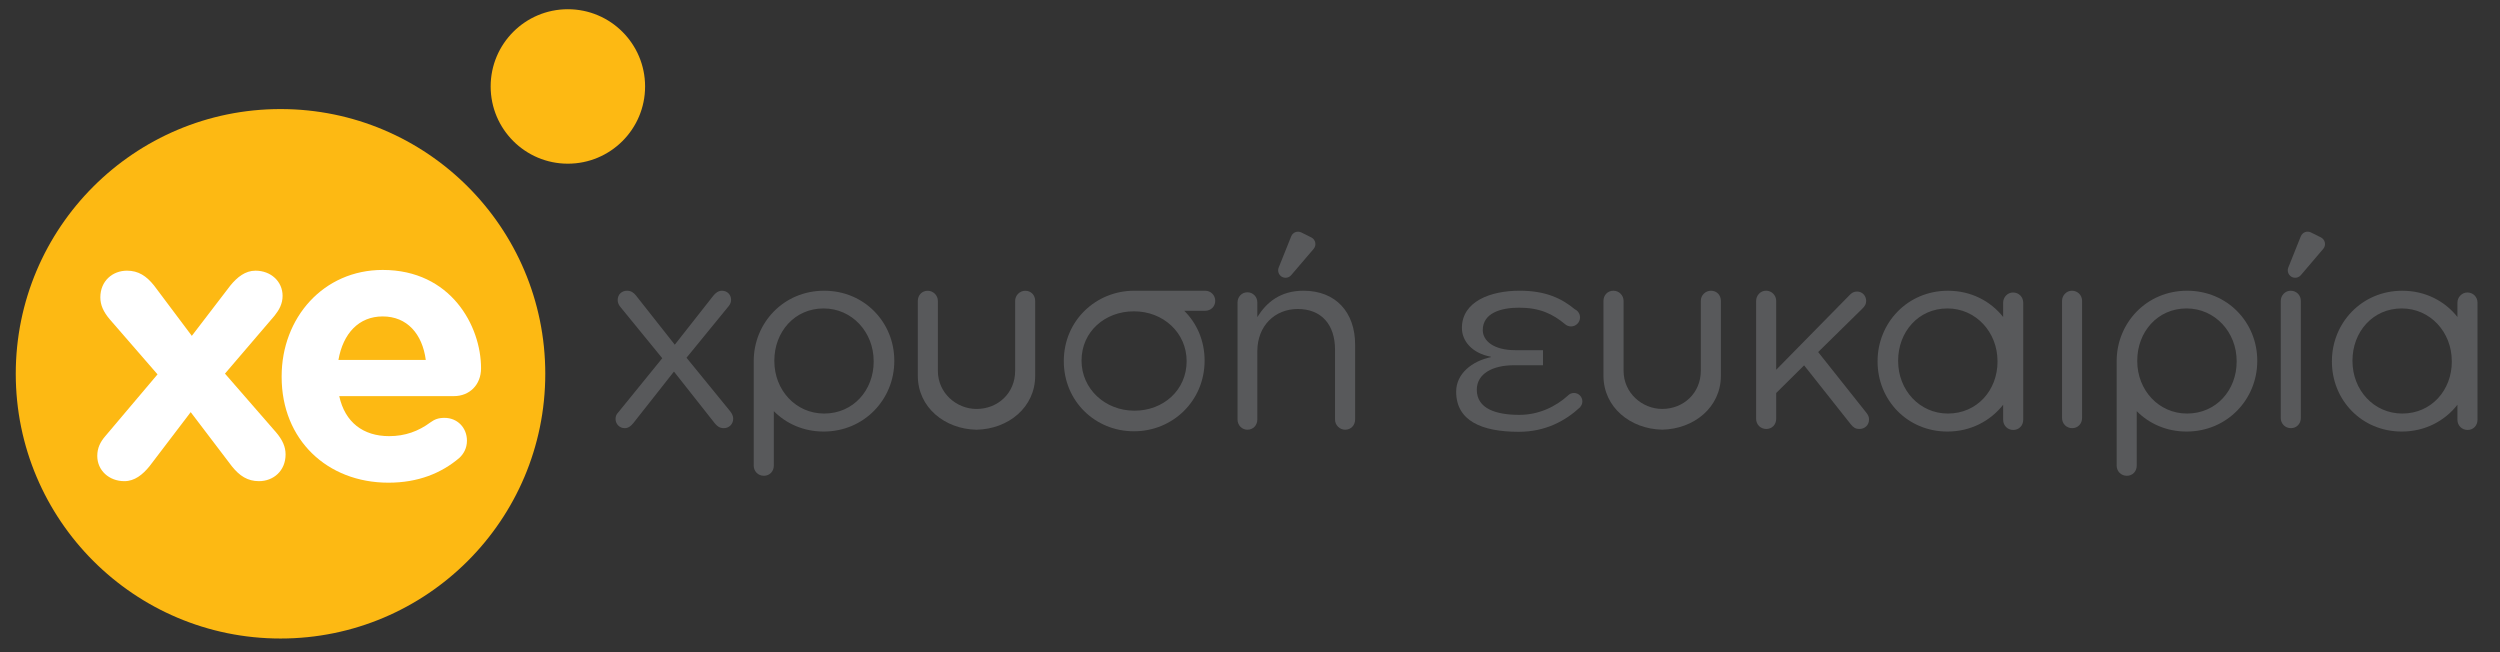<?xml version="1.0" encoding="utf-8"?>
<!-- Generator: Adobe Illustrator 14.0.0, SVG Export Plug-In . SVG Version: 6.00 Build 43363)  -->
<!DOCTYPE svg PUBLIC "-//W3C//DTD SVG 1.1//EN" "http://www.w3.org/Graphics/SVG/1.1/DTD/svg11.dtd">
<svg version="1.1" id="Layer_1" xmlns="http://www.w3.org/2000/svg" xmlns:xlink="http://www.w3.org/1999/xlink" x="0px" y="0px"
	 width="132.772px" height="34.64px" viewBox="27.87 267.143 132.772 34.64" enable-background="new 27.87 267.143 132.772 34.64"
	 xml:space="preserve">
<rect x="27.87" y="267.143" width="132.772" height="34.64" fill="#333333" stroke="none"/>
<g>
	<path fill="#FDB913" d="M28.707,286.995c0,7.763,6.296,14.059,14.062,14.059c7.767,0,14.06-6.296,14.06-14.059
		c0-7.766-6.293-14.06-14.06-14.06C35.003,272.936,28.707,279.229,28.707,286.995z"/>
	<path fill="#FDB913" d="M53.928,271.735c0,2.265,1.836,4.101,4.1,4.101c2.266,0,4.102-1.836,4.102-4.101s-1.836-4.102-4.102-4.102
		C55.764,267.633,53.928,269.47,53.928,271.735z"/>
	<path fill="#FFFFFF" d="M33.461,290.307l2.775-3.282l-2.531-2.916c-0.345-0.405-0.506-0.769-0.506-1.173
		c0-0.871,0.648-1.418,1.416-1.418c0.607,0,1.033,0.284,1.439,0.791l2.003,2.671l2.046-2.671c0.365-0.446,0.791-0.791,1.338-0.791
		c0.809,0,1.437,0.568,1.437,1.337c0,0.425-0.183,0.747-0.427,1.054l-2.633,3.076l2.715,3.12c0.344,0.403,0.504,0.769,0.504,1.172
		c0,0.873-0.646,1.42-1.413,1.42c-0.608,0-1.034-0.284-1.44-0.791l-2.186-2.875l-2.189,2.875c-0.363,0.446-0.789,0.791-1.334,0.791
		c-0.811,0-1.439-0.569-1.439-1.338C33.035,290.935,33.199,290.611,33.461,290.307z"/>
	<path fill="#FFFFFF" d="M48.5,292.778c-3.261,0-5.672-2.289-5.672-5.611v-0.042c0-3.096,2.209-5.646,5.367-5.646
		c3.623,0,5.223,2.977,5.223,5.221c0,0.892-0.625,1.48-1.436,1.48h-6.095c0.304,1.396,1.276,2.126,2.651,2.126
		c0.852,0,1.56-0.264,2.188-0.729c0.225-0.162,0.424-0.242,0.75-0.242c0.688,0,1.193,0.525,1.193,1.212
		c0,0.405-0.182,0.709-0.404,0.915C51.313,292.271,50.08,292.778,48.5,292.778z M50.483,286.258c-0.183-1.379-0.991-2.31-2.288-2.31
		c-1.275,0-2.105,0.911-2.351,2.31H50.483z"/>
	<path fill="#58595B" d="M64.33,286.142l2.23-2.729c0.082-0.097,0.137-0.208,0.137-0.347c0-0.276-0.207-0.482-0.482-0.482
		c-0.195,0-0.335,0.11-0.459,0.261l-2.049,2.605l-2.064-2.617c-0.125-0.154-0.264-0.25-0.47-0.25c-0.277,0-0.499,0.192-0.499,0.497
		c0,0.139,0.055,0.264,0.164,0.389l2.204,2.699L60.7,289.05c-0.097,0.098-0.139,0.206-0.139,0.346c0,0.263,0.21,0.486,0.485,0.486
		c0.194,0,0.331-0.11,0.457-0.265l2.16-2.741l2.174,2.756c0.127,0.153,0.264,0.25,0.471,0.25c0.277,0,0.501-0.21,0.501-0.501
		c0-0.137-0.057-0.261-0.151-0.385L64.33,286.142z"/>
	<path fill="#58595B" d="M91.87,282.583h-3.736h-0.026h-0.003c-2.021,0-3.738,1.577-3.738,3.739c0,2.146,1.689,3.725,3.711,3.725
		h0.027c2.023,0,3.74-1.591,3.74-3.754c0-1.063-0.416-1.985-1.081-2.644h1.105c0.304,0,0.54-0.222,0.54-0.525
		C92.41,282.817,92.174,282.583,91.87,282.583z M90.891,286.322c0,1.55-1.248,2.631-2.757,2.631h-0.029
		c-1.535,0-2.796-1.149-2.796-2.66c0-1.551,1.261-2.615,2.77-2.615h0.026C89.643,283.677,90.891,284.812,90.891,286.322z"/>
	<path fill="#58595B" d="M144.023,282.583c-2.159,0-3.74,1.717-3.74,3.739v0.001v0.027v5.521c0,0.306,0.236,0.54,0.541,0.54
		c0.306,0,0.525-0.234,0.525-0.54v-2.892c0.659,0.664,1.579,1.083,2.646,1.083c2.161,0,3.755-1.718,3.755-3.74v-0.029
		C147.75,284.272,146.172,282.583,144.023,282.583z M146.656,286.35c0,1.51-1.081,2.756-2.633,2.756
		c-1.51,0-2.646-1.246-2.646-2.785v-0.029c0-1.509,1.068-2.768,2.618-2.768c1.51,0,2.661,1.258,2.661,2.797V286.35z"/>
	<path fill="#58595B" d="M71.639,282.583c-2.161,0-3.74,1.717-3.74,3.739v0.001v0.027v5.521c0,0.306,0.236,0.54,0.541,0.54
		s0.527-0.234,0.527-0.54v-2.892c0.658,0.664,1.579,1.083,2.646,1.083c2.159,0,3.752-1.718,3.752-3.74v-0.029
		C75.364,284.272,73.787,282.583,71.639,282.583z M74.27,286.35c0,1.51-1.078,2.756-2.63,2.756c-1.51,0-2.646-1.246-2.646-2.785
		v-0.029c0-1.509,1.064-2.768,2.618-2.768c1.508,0,2.657,1.258,2.657,2.797V286.35z"/>
	<path fill="#58595B" d="M97.096,282.583c-1.232,0-1.968,0.622-2.451,1.399v-0.778c0-0.304-0.236-0.538-0.525-0.538
		c-0.307,0-0.526,0.248-0.526,0.538v6.218c0,0.307,0.234,0.542,0.526,0.542c0.304,0,0.525-0.236,0.525-0.542v-3.626
		c0-1.345,0.928-2.243,2.147-2.243c1.259,0,1.98,0.831,1.98,2.159v3.71c0,0.307,0.251,0.542,0.54,0.542
		c0.306,0,0.527-0.236,0.527-0.542v-3.974C99.84,283.745,98.828,282.583,97.096,282.583z"/>
	<path fill="#58595B" d="M124.43,285.84l2.34-2.299c0.141-0.136,0.21-0.248,0.21-0.415c0-0.263-0.194-0.5-0.485-0.5
		c-0.166,0-0.291,0.07-0.414,0.208l-3.88,3.947v-3.659c0-0.291-0.235-0.541-0.538-0.541c-0.293,0-0.527,0.25-0.527,0.541v6.264
		c0,0.305,0.234,0.539,0.54,0.539s0.525-0.234,0.525-0.539v-1.371l1.483-1.469l2.479,3.131c0.14,0.178,0.263,0.248,0.455,0.248
		c0.292,0,0.514-0.207,0.514-0.5c0-0.138-0.041-0.232-0.139-0.358L124.43,285.84z"/>
	<path fill="#58595B" d="M134.779,282.677c-0.291,0-0.524,0.25-0.524,0.541v0.76c-0.669-0.846-1.707-1.394-2.932-1.394
		c-2.159,0-3.737,1.717-3.737,3.739v0.028c0,2.022,1.564,3.711,3.711,3.711c1.235,0,2.282-0.564,2.958-1.423v0.797
		c0,0.306,0.233,0.541,0.537,0.541c0.306,0,0.529-0.235,0.529-0.541v-6.218C135.321,282.912,135.083,282.677,134.779,282.677z
		 M133.956,286.35c0,1.51-1.08,2.756-2.633,2.756c-1.509,0-2.645-1.246-2.645-2.785v-0.029c0-1.509,1.064-2.768,2.618-2.768
		c1.508,0,2.659,1.258,2.659,2.797V286.35z"/>
	<path fill="#58595B" d="M158.908,282.677c-0.292,0-0.527,0.25-0.527,0.541v0.76c-0.667-0.846-1.705-1.394-2.928-1.394
		c-2.162,0-3.738,1.717-3.738,3.739v0.028c0,2.022,1.563,3.711,3.712,3.711c1.235,0,2.283-0.564,2.954-1.423v0.797
		c0,0.306,0.235,0.541,0.54,0.541s0.526-0.235,0.526-0.541v-6.218C159.448,282.912,159.214,282.677,158.908,282.677z
		 M158.083,286.35c0,1.51-1.08,2.756-2.63,2.756c-1.51,0-2.646-1.246-2.646-2.785v-0.029c0-1.509,1.065-2.768,2.618-2.768
		c1.511,0,2.656,1.258,2.656,2.797L158.083,286.35L158.083,286.35z"/>
	<path fill="#58595B" d="M149.523,282.583c-0.289,0-0.525,0.25-0.525,0.541v6.218c0,0.304,0.236,0.54,0.541,0.54
		c0.304,0,0.526-0.236,0.526-0.54v-6.218C150.065,282.817,149.829,282.583,149.523,282.583z"/>
	<path fill="#58595B" d="M137.906,282.583c-0.289,0-0.523,0.25-0.523,0.541v6.218c0,0.304,0.234,0.54,0.538,0.54
		s0.526-0.236,0.526-0.54v-6.218C138.447,282.817,138.212,282.583,137.906,282.583z"/>
	<path fill="#58595B" d="M111.461,288.013c-0.127,0-0.24,0.053-0.321,0.138c-0.635,0.575-1.528,1.025-2.582,1.025
		c-1.218,0-2.257-0.319-2.257-1.333c0-0.858,0.844-1.302,1.966-1.302h1.55v-0.801h-1.481c-1.122,0-1.718-0.486-1.718-1.067
		c0-0.902,0.956-1.19,1.926-1.19c1.108,0,1.786,0.333,2.438,0.87c0.084,0.078,0.198,0.126,0.323,0.126
		c0.262,0,0.478-0.214,0.478-0.479c0-0.191-0.112-0.353-0.274-0.431c-0.699-0.577-1.544-0.987-2.937-0.987
		c-1.537,0-3.062,0.567-3.062,1.979c0,0.693,0.541,1.345,1.537,1.526v0.024c-0.996,0.21-1.842,0.874-1.842,1.832
		c0,1.55,1.358,2.132,3.325,2.132c1.426,0,2.478-0.582,3.269-1.314l-0.006-0.005c0.071-0.081,0.115-0.182,0.115-0.295
		C111.907,288.212,111.707,288.013,111.461,288.013z"/>
	<path fill="#58595B" d="M95.941,281.839c0.165,0.098,0.378,0.064,0.504-0.084l1.192-1.395c0.077-0.092,0.109-0.216,0.085-0.333
		c-0.024-0.119-0.101-0.22-0.211-0.275l-0.525-0.261c-0.1-0.05-0.215-0.057-0.318-0.019c-0.103,0.041-0.185,0.122-0.224,0.224
		l-0.665,1.659C95.708,281.533,95.778,281.738,95.941,281.839z"/>
	<path fill="#58595B" d="M151.131,279.751l-0.526-0.261c-0.098-0.05-0.214-0.057-0.316-0.019c-0.104,0.041-0.186,0.122-0.227,0.224
		l-0.664,1.659c-0.07,0.179,0,0.384,0.163,0.485c0.164,0.098,0.38,0.064,0.505-0.084l1.188-1.395
		c0.079-0.092,0.11-0.216,0.087-0.333C151.316,279.907,151.239,279.807,151.131,279.751z"/>
	<path fill="#58595B" d="M82.322,282.585c-0.287,0-0.539,0.236-0.539,0.542v3.71c0,1.192-0.922,2.025-2.053,2.025
		c-1.051,0-2.051-0.833-2.051-2.025v-3.71c0-0.306-0.251-0.542-0.541-0.542c-0.305,0-0.524,0.236-0.524,0.542v3.973
		c0,1.678,1.427,2.83,3.112,2.865l0,0h0.004h0.006l0,0c1.686-0.036,3.111-1.187,3.111-2.865v-3.973
		C82.848,282.821,82.63,282.585,82.322,282.585z"/>
	<path fill="#58595B" d="M118.739,282.583c-0.292,0-0.541,0.234-0.541,0.541v3.709c0,1.193-0.923,2.028-2.051,2.028
		c-1.051,0-2.051-0.834-2.051-2.028v-3.709c0-0.306-0.251-0.541-0.539-0.541c-0.307,0-0.529,0.234-0.529,0.541v3.973
		c0,1.678,1.429,2.83,3.115,2.865l0,0h0.002h0.006l0,0c1.688-0.036,3.113-1.187,3.113-2.865v-3.973
		C119.265,282.817,119.044,282.583,118.739,282.583z"/>
</g>
</svg>
